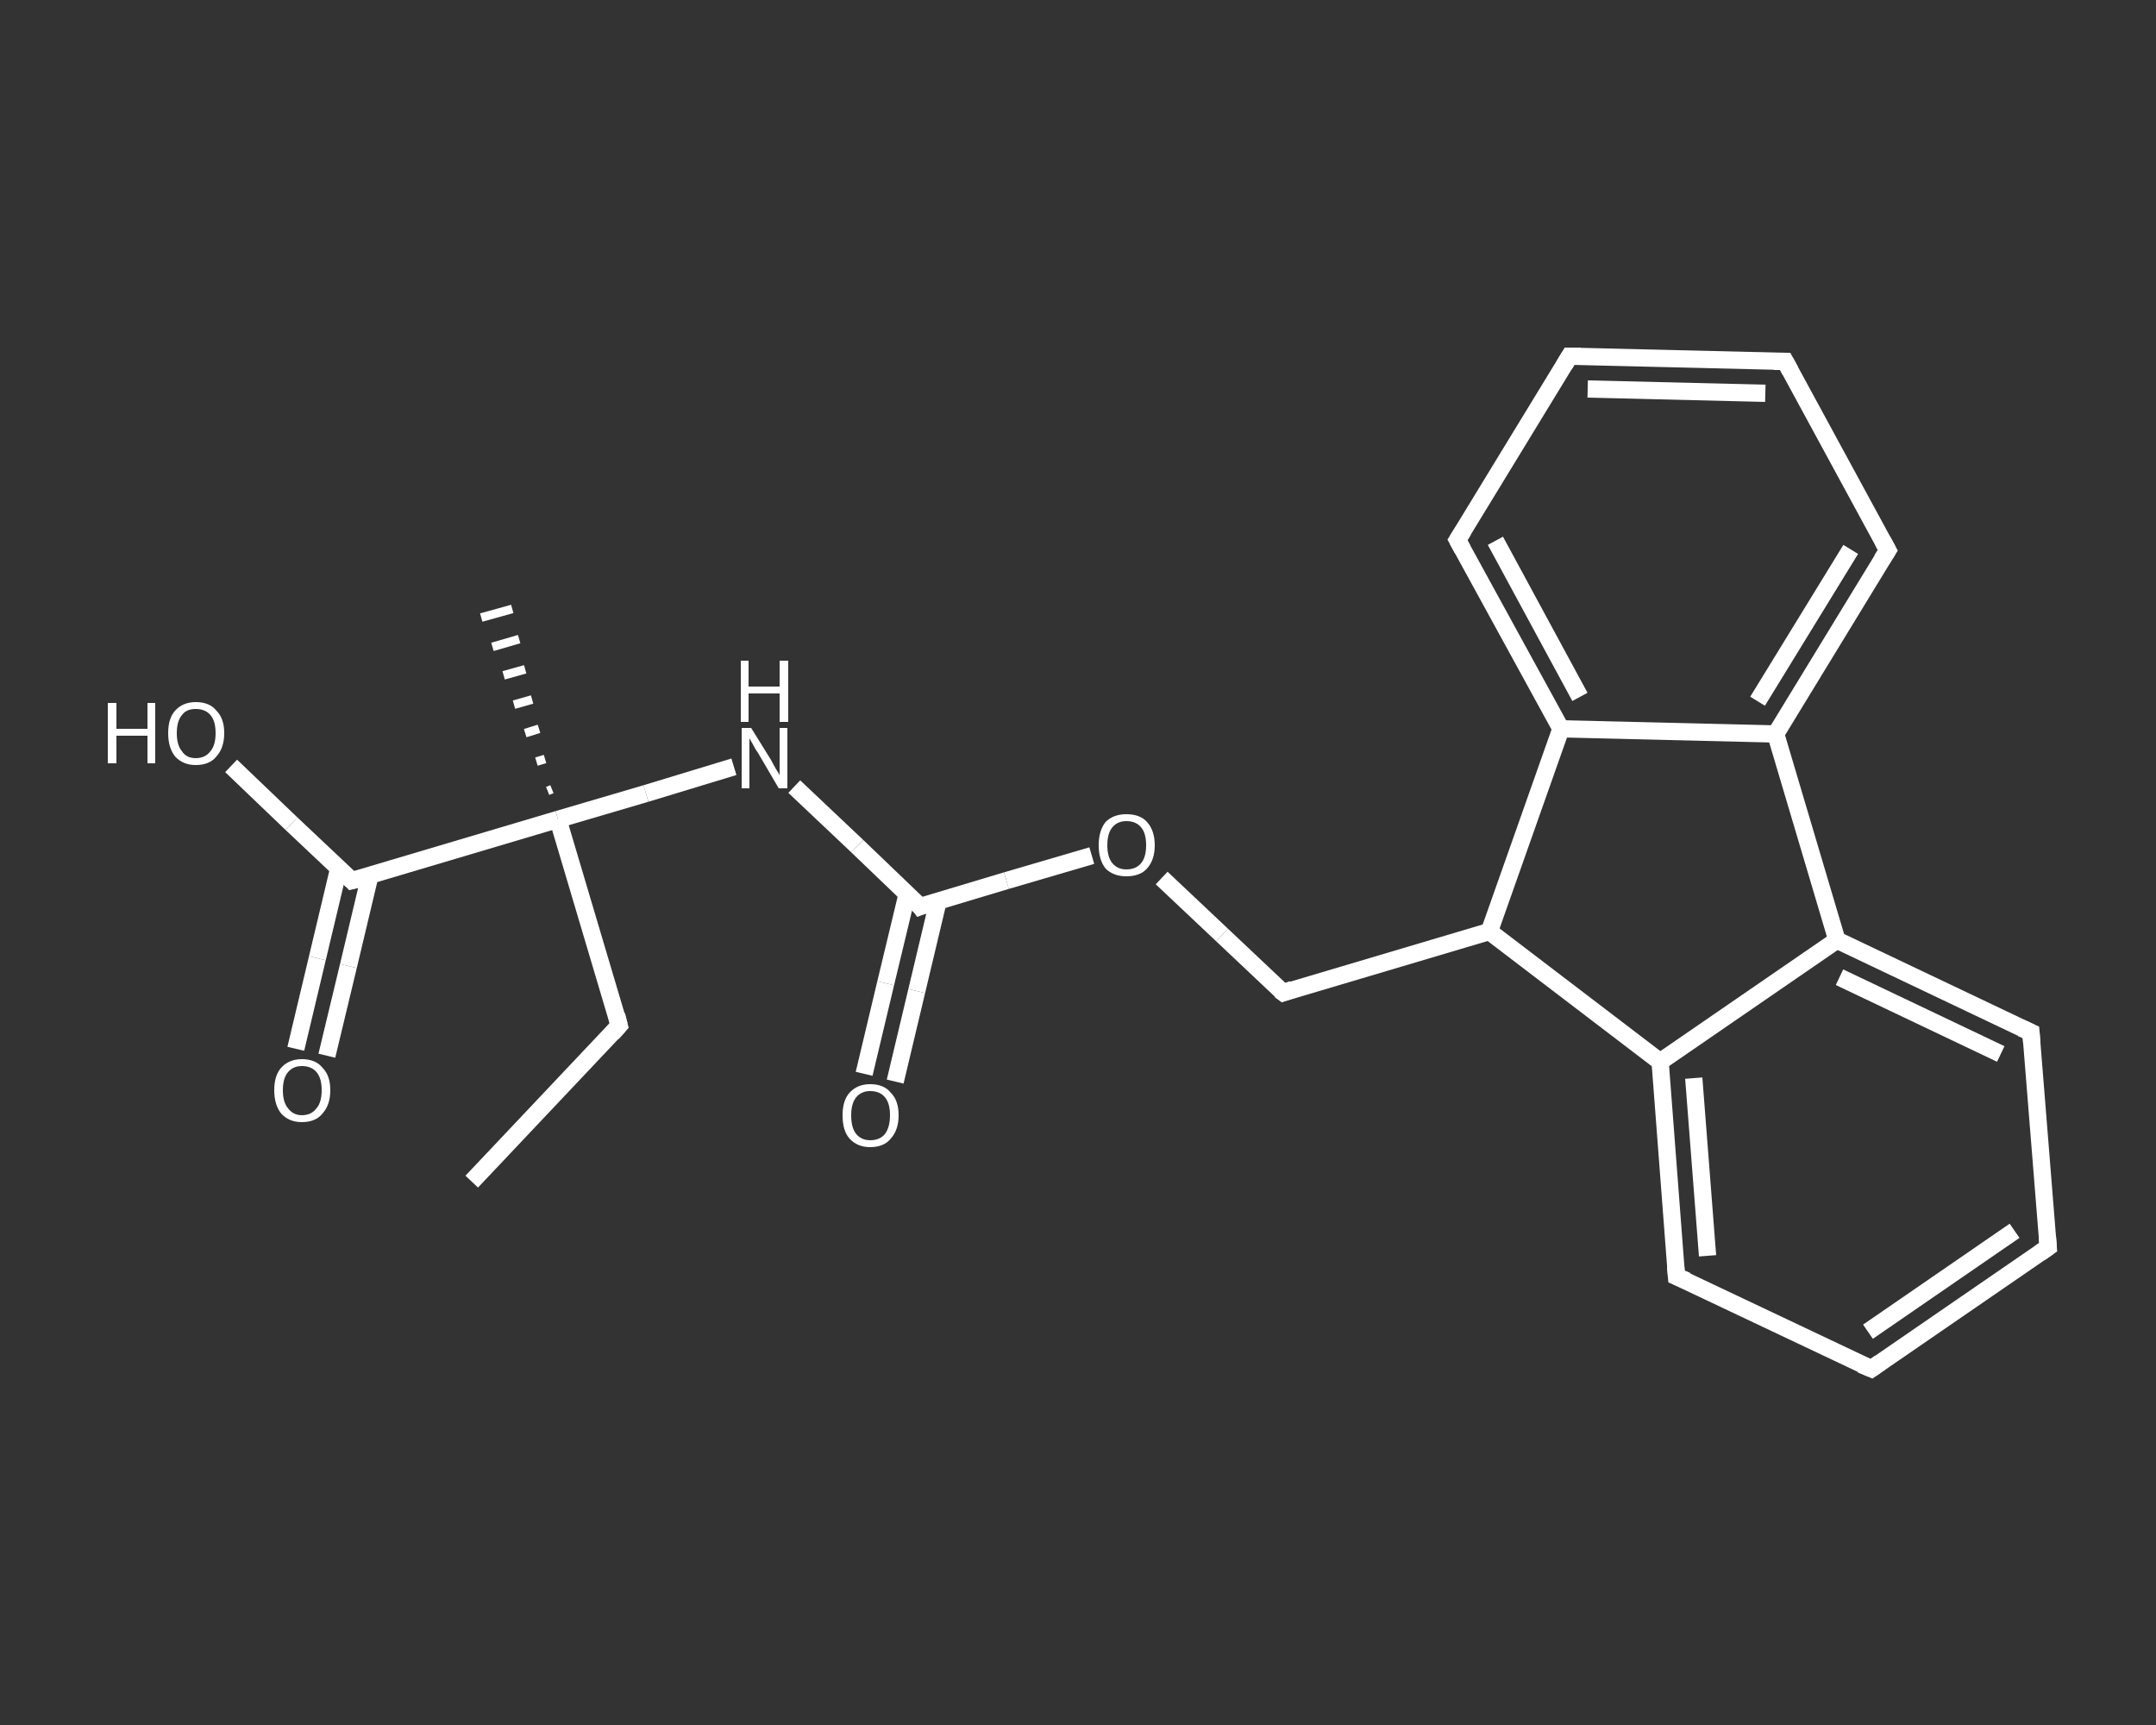 <?xml version='1.0' encoding='iso-8859-1'?>
<svg version='1.1' baseProfile='full'
              xmlns='http://www.w3.org/2000/svg'
                      xmlns:rdkit='http://www.rdkit.org/xml'
                      xmlns:xlink='http://www.w3.org/1999/xlink'
                  xml:space='preserve'
width='250px' height='200px' viewBox='0 0 250 200'>
<rect x="0" y="0" width="250" height="200" fill="#333333" stroke="none"/>
<!-- END OF HEADER -->
<rect style='opacity:1.0;fill:transparent;stroke:none' width='250.0' height='200.0' x='0.0' y='0.0'> </rect>
<path class='bond-0 atom-0 atom-1' d='M 54.7,137.0 L 71.8,118.9' style='fill:none;fill-rule:evenodd;stroke:#FFFFFF;stroke-width:2.0px;stroke-linecap:butt;stroke-linejoin:miter;stroke-opacity:1' />
<path class='bond-1 atom-1 atom-2' d='M 71.8,118.9 L 64.7,95.0' style='fill:none;fill-rule:evenodd;stroke:#FFFFFF;stroke-width:2.0px;stroke-linecap:butt;stroke-linejoin:miter;stroke-opacity:1' />
<path class='bond-2 atom-2 atom-3' d='M 63.5,91.7 L 64.0,91.5' style='fill:none;fill-rule:evenodd;stroke:#FFFFFF;stroke-width:1.0px;stroke-linecap:butt;stroke-linejoin:miter;stroke-opacity:1' />
<path class='bond-2 atom-2 atom-3' d='M 62.2,88.3 L 63.2,88.0' style='fill:none;fill-rule:evenodd;stroke:#FFFFFF;stroke-width:1.0px;stroke-linecap:butt;stroke-linejoin:miter;stroke-opacity:1' />
<path class='bond-2 atom-2 atom-3' d='M 60.9,85.0 L 62.5,84.5' style='fill:none;fill-rule:evenodd;stroke:#FFFFFF;stroke-width:1.0px;stroke-linecap:butt;stroke-linejoin:miter;stroke-opacity:1' />
<path class='bond-2 atom-2 atom-3' d='M 59.6,81.7 L 61.7,81.1' style='fill:none;fill-rule:evenodd;stroke:#FFFFFF;stroke-width:1.0px;stroke-linecap:butt;stroke-linejoin:miter;stroke-opacity:1' />
<path class='bond-2 atom-2 atom-3' d='M 58.4,78.3 L 60.9,77.6' style='fill:none;fill-rule:evenodd;stroke:#FFFFFF;stroke-width:1.0px;stroke-linecap:butt;stroke-linejoin:miter;stroke-opacity:1' />
<path class='bond-2 atom-2 atom-3' d='M 57.1,75.0 L 60.2,74.1' style='fill:none;fill-rule:evenodd;stroke:#FFFFFF;stroke-width:1.0px;stroke-linecap:butt;stroke-linejoin:miter;stroke-opacity:1' />
<path class='bond-2 atom-2 atom-3' d='M 55.8,71.6 L 59.4,70.6' style='fill:none;fill-rule:evenodd;stroke:#FFFFFF;stroke-width:1.0px;stroke-linecap:butt;stroke-linejoin:miter;stroke-opacity:1' />
<path class='bond-3 atom-2 atom-4' d='M 64.7,95.0 L 74.9,92.0' style='fill:none;fill-rule:evenodd;stroke:#FFFFFF;stroke-width:2.0px;stroke-linecap:butt;stroke-linejoin:miter;stroke-opacity:1' />
<path class='bond-3 atom-2 atom-4' d='M 74.9,92.0 L 85.1,88.9' style='fill:none;fill-rule:evenodd;stroke:#FFFFFF;stroke-width:2.0px;stroke-linecap:butt;stroke-linejoin:miter;stroke-opacity:1' />
<path class='bond-4 atom-4 atom-5' d='M 92.1,91.2 L 99.4,98.1' style='fill:none;fill-rule:evenodd;stroke:#FFFFFF;stroke-width:2.0px;stroke-linecap:butt;stroke-linejoin:miter;stroke-opacity:1' />
<path class='bond-4 atom-4 atom-5' d='M 99.4,98.1 L 106.7,105.1' style='fill:none;fill-rule:evenodd;stroke:#FFFFFF;stroke-width:2.0px;stroke-linecap:butt;stroke-linejoin:miter;stroke-opacity:1' />
<path class='bond-5 atom-5 atom-6' d='M 105.2,103.6 L 102.7,114.0' style='fill:none;fill-rule:evenodd;stroke:#FFFFFF;stroke-width:2.0px;stroke-linecap:butt;stroke-linejoin:miter;stroke-opacity:1' />
<path class='bond-5 atom-5 atom-6' d='M 102.7,114.0 L 100.2,124.5' style='fill:none;fill-rule:evenodd;stroke:#FFFFFF;stroke-width:2.0px;stroke-linecap:butt;stroke-linejoin:miter;stroke-opacity:1' />
<path class='bond-5 atom-5 atom-6' d='M 108.8,104.4 L 106.3,114.9' style='fill:none;fill-rule:evenodd;stroke:#FFFFFF;stroke-width:2.0px;stroke-linecap:butt;stroke-linejoin:miter;stroke-opacity:1' />
<path class='bond-5 atom-5 atom-6' d='M 106.3,114.9 L 103.8,125.4' style='fill:none;fill-rule:evenodd;stroke:#FFFFFF;stroke-width:2.0px;stroke-linecap:butt;stroke-linejoin:miter;stroke-opacity:1' />
<path class='bond-6 atom-5 atom-7' d='M 106.7,105.1 L 116.7,102.1' style='fill:none;fill-rule:evenodd;stroke:#FFFFFF;stroke-width:2.0px;stroke-linecap:butt;stroke-linejoin:miter;stroke-opacity:1' />
<path class='bond-6 atom-5 atom-7' d='M 116.7,102.1 L 126.6,99.2' style='fill:none;fill-rule:evenodd;stroke:#FFFFFF;stroke-width:2.0px;stroke-linecap:butt;stroke-linejoin:miter;stroke-opacity:1' />
<path class='bond-7 atom-7 atom-8' d='M 134.7,101.8 L 141.7,108.4' style='fill:none;fill-rule:evenodd;stroke:#FFFFFF;stroke-width:2.0px;stroke-linecap:butt;stroke-linejoin:miter;stroke-opacity:1' />
<path class='bond-7 atom-7 atom-8' d='M 141.7,108.4 L 148.8,115.1' style='fill:none;fill-rule:evenodd;stroke:#FFFFFF;stroke-width:2.0px;stroke-linecap:butt;stroke-linejoin:miter;stroke-opacity:1' />
<path class='bond-8 atom-8 atom-9' d='M 148.8,115.1 L 172.7,108.0' style='fill:none;fill-rule:evenodd;stroke:#FFFFFF;stroke-width:2.0px;stroke-linecap:butt;stroke-linejoin:miter;stroke-opacity:1' />
<path class='bond-9 atom-9 atom-10' d='M 172.7,108.0 L 192.5,123.1' style='fill:none;fill-rule:evenodd;stroke:#FFFFFF;stroke-width:2.0px;stroke-linecap:butt;stroke-linejoin:miter;stroke-opacity:1' />
<path class='bond-10 atom-10 atom-11' d='M 192.5,123.1 L 194.4,148.0' style='fill:none;fill-rule:evenodd;stroke:#FFFFFF;stroke-width:2.0px;stroke-linecap:butt;stroke-linejoin:miter;stroke-opacity:1' />
<path class='bond-10 atom-10 atom-11' d='M 196.4,125.0 L 198.0,145.6' style='fill:none;fill-rule:evenodd;stroke:#FFFFFF;stroke-width:2.0px;stroke-linecap:butt;stroke-linejoin:miter;stroke-opacity:1' />
<path class='bond-11 atom-11 atom-12' d='M 194.4,148.0 L 217.0,158.7' style='fill:none;fill-rule:evenodd;stroke:#FFFFFF;stroke-width:2.0px;stroke-linecap:butt;stroke-linejoin:miter;stroke-opacity:1' />
<path class='bond-12 atom-12 atom-13' d='M 217.0,158.7 L 237.5,144.6' style='fill:none;fill-rule:evenodd;stroke:#FFFFFF;stroke-width:2.0px;stroke-linecap:butt;stroke-linejoin:miter;stroke-opacity:1' />
<path class='bond-12 atom-12 atom-13' d='M 216.6,154.4 L 233.6,142.7' style='fill:none;fill-rule:evenodd;stroke:#FFFFFF;stroke-width:2.0px;stroke-linecap:butt;stroke-linejoin:miter;stroke-opacity:1' />
<path class='bond-13 atom-13 atom-14' d='M 237.5,144.6 L 235.5,119.7' style='fill:none;fill-rule:evenodd;stroke:#FFFFFF;stroke-width:2.0px;stroke-linecap:butt;stroke-linejoin:miter;stroke-opacity:1' />
<path class='bond-14 atom-14 atom-15' d='M 235.5,119.7 L 213.0,109.0' style='fill:none;fill-rule:evenodd;stroke:#FFFFFF;stroke-width:2.0px;stroke-linecap:butt;stroke-linejoin:miter;stroke-opacity:1' />
<path class='bond-14 atom-14 atom-15' d='M 232.0,122.2 L 213.3,113.3' style='fill:none;fill-rule:evenodd;stroke:#FFFFFF;stroke-width:2.0px;stroke-linecap:butt;stroke-linejoin:miter;stroke-opacity:1' />
<path class='bond-15 atom-15 atom-16' d='M 213.0,109.0 L 205.9,85.1' style='fill:none;fill-rule:evenodd;stroke:#FFFFFF;stroke-width:2.0px;stroke-linecap:butt;stroke-linejoin:miter;stroke-opacity:1' />
<path class='bond-16 atom-16 atom-17' d='M 205.9,85.1 L 218.9,63.8' style='fill:none;fill-rule:evenodd;stroke:#FFFFFF;stroke-width:2.0px;stroke-linecap:butt;stroke-linejoin:miter;stroke-opacity:1' />
<path class='bond-16 atom-16 atom-17' d='M 203.8,81.3 L 214.6,63.7' style='fill:none;fill-rule:evenodd;stroke:#FFFFFF;stroke-width:2.0px;stroke-linecap:butt;stroke-linejoin:miter;stroke-opacity:1' />
<path class='bond-17 atom-17 atom-18' d='M 218.9,63.8 L 207.0,41.9' style='fill:none;fill-rule:evenodd;stroke:#FFFFFF;stroke-width:2.0px;stroke-linecap:butt;stroke-linejoin:miter;stroke-opacity:1' />
<path class='bond-18 atom-18 atom-19' d='M 207.0,41.9 L 182.0,41.3' style='fill:none;fill-rule:evenodd;stroke:#FFFFFF;stroke-width:2.0px;stroke-linecap:butt;stroke-linejoin:miter;stroke-opacity:1' />
<path class='bond-18 atom-18 atom-19' d='M 204.7,45.6 L 184.1,45.1' style='fill:none;fill-rule:evenodd;stroke:#FFFFFF;stroke-width:2.0px;stroke-linecap:butt;stroke-linejoin:miter;stroke-opacity:1' />
<path class='bond-19 atom-19 atom-20' d='M 182.0,41.3 L 169.0,62.6' style='fill:none;fill-rule:evenodd;stroke:#FFFFFF;stroke-width:2.0px;stroke-linecap:butt;stroke-linejoin:miter;stroke-opacity:1' />
<path class='bond-20 atom-20 atom-21' d='M 169.0,62.6 L 181.0,84.5' style='fill:none;fill-rule:evenodd;stroke:#FFFFFF;stroke-width:2.0px;stroke-linecap:butt;stroke-linejoin:miter;stroke-opacity:1' />
<path class='bond-20 atom-20 atom-21' d='M 173.4,62.7 L 183.2,80.8' style='fill:none;fill-rule:evenodd;stroke:#FFFFFF;stroke-width:2.0px;stroke-linecap:butt;stroke-linejoin:miter;stroke-opacity:1' />
<path class='bond-21 atom-2 atom-22' d='M 64.7,95.0 L 40.8,102.1' style='fill:none;fill-rule:evenodd;stroke:#FFFFFF;stroke-width:2.0px;stroke-linecap:butt;stroke-linejoin:miter;stroke-opacity:1' />
<path class='bond-22 atom-22 atom-23' d='M 39.3,100.6 L 36.8,111.1' style='fill:none;fill-rule:evenodd;stroke:#FFFFFF;stroke-width:2.0px;stroke-linecap:butt;stroke-linejoin:miter;stroke-opacity:1' />
<path class='bond-22 atom-22 atom-23' d='M 36.8,111.1 L 34.3,121.6' style='fill:none;fill-rule:evenodd;stroke:#FFFFFF;stroke-width:2.0px;stroke-linecap:butt;stroke-linejoin:miter;stroke-opacity:1' />
<path class='bond-22 atom-22 atom-23' d='M 42.9,101.5 L 40.4,112.0' style='fill:none;fill-rule:evenodd;stroke:#FFFFFF;stroke-width:2.0px;stroke-linecap:butt;stroke-linejoin:miter;stroke-opacity:1' />
<path class='bond-22 atom-22 atom-23' d='M 40.4,112.0 L 37.9,122.4' style='fill:none;fill-rule:evenodd;stroke:#FFFFFF;stroke-width:2.0px;stroke-linecap:butt;stroke-linejoin:miter;stroke-opacity:1' />
<path class='bond-23 atom-22 atom-24' d='M 40.8,102.1 L 33.8,95.5' style='fill:none;fill-rule:evenodd;stroke:#FFFFFF;stroke-width:2.0px;stroke-linecap:butt;stroke-linejoin:miter;stroke-opacity:1' />
<path class='bond-23 atom-22 atom-24' d='M 33.8,95.5 L 26.8,88.8' style='fill:none;fill-rule:evenodd;stroke:#FFFFFF;stroke-width:2.0px;stroke-linecap:butt;stroke-linejoin:miter;stroke-opacity:1' />
<path class='bond-24 atom-21 atom-9' d='M 181.0,84.5 L 172.7,108.0' style='fill:none;fill-rule:evenodd;stroke:#FFFFFF;stroke-width:2.0px;stroke-linecap:butt;stroke-linejoin:miter;stroke-opacity:1' />
<path class='bond-25 atom-15 atom-10' d='M 213.0,109.0 L 192.5,123.1' style='fill:none;fill-rule:evenodd;stroke:#FFFFFF;stroke-width:2.0px;stroke-linecap:butt;stroke-linejoin:miter;stroke-opacity:1' />
<path class='bond-26 atom-21 atom-16' d='M 181.0,84.5 L 205.9,85.1' style='fill:none;fill-rule:evenodd;stroke:#FFFFFF;stroke-width:2.0px;stroke-linecap:butt;stroke-linejoin:miter;stroke-opacity:1' />
<path d='M 71.0,119.8 L 71.8,118.9 L 71.5,117.7' style='fill:none;stroke:#FFFFFF;stroke-width:2.0px;stroke-linecap:butt;stroke-linejoin:miter;stroke-opacity:1;' />
<path d='M 106.4,104.7 L 106.7,105.1 L 107.2,104.9' style='fill:none;stroke:#FFFFFF;stroke-width:2.0px;stroke-linecap:butt;stroke-linejoin:miter;stroke-opacity:1;' />
<path d='M 148.4,114.8 L 148.8,115.1 L 149.9,114.7' style='fill:none;stroke:#FFFFFF;stroke-width:2.0px;stroke-linecap:butt;stroke-linejoin:miter;stroke-opacity:1;' />
<path d='M 194.3,146.8 L 194.4,148.0 L 195.6,148.5' style='fill:none;stroke:#FFFFFF;stroke-width:2.0px;stroke-linecap:butt;stroke-linejoin:miter;stroke-opacity:1;' />
<path d='M 215.8,158.2 L 217.0,158.7 L 218.0,158.0' style='fill:none;stroke:#FFFFFF;stroke-width:2.0px;stroke-linecap:butt;stroke-linejoin:miter;stroke-opacity:1;' />
<path d='M 236.5,145.3 L 237.5,144.6 L 237.4,143.3' style='fill:none;stroke:#FFFFFF;stroke-width:2.0px;stroke-linecap:butt;stroke-linejoin:miter;stroke-opacity:1;' />
<path d='M 235.6,121.0 L 235.5,119.7 L 234.4,119.2' style='fill:none;stroke:#FFFFFF;stroke-width:2.0px;stroke-linecap:butt;stroke-linejoin:miter;stroke-opacity:1;' />
<path d='M 218.2,64.9 L 218.9,63.8 L 218.3,62.7' style='fill:none;stroke:#FFFFFF;stroke-width:2.0px;stroke-linecap:butt;stroke-linejoin:miter;stroke-opacity:1;' />
<path d='M 207.6,43.0 L 207.0,41.9 L 205.7,41.9' style='fill:none;stroke:#FFFFFF;stroke-width:2.0px;stroke-linecap:butt;stroke-linejoin:miter;stroke-opacity:1;' />
<path d='M 183.3,41.3 L 182.0,41.3 L 181.4,42.3' style='fill:none;stroke:#FFFFFF;stroke-width:2.0px;stroke-linecap:butt;stroke-linejoin:miter;stroke-opacity:1;' />
<path d='M 169.7,61.5 L 169.0,62.6 L 169.6,63.7' style='fill:none;stroke:#FFFFFF;stroke-width:2.0px;stroke-linecap:butt;stroke-linejoin:miter;stroke-opacity:1;' />
<path d='M 42.0,101.8 L 40.8,102.1 L 40.5,101.8' style='fill:none;stroke:#FFFFFF;stroke-width:2.0px;stroke-linecap:butt;stroke-linejoin:miter;stroke-opacity:1;' />
<path class='atom-4' d='M 87.1 84.4
L 89.4 88.1
Q 89.6 88.5, 90.0 89.2
Q 90.4 89.8, 90.4 89.9
L 90.4 84.4
L 91.3 84.4
L 91.3 91.4
L 90.3 91.4
L 87.9 87.3
Q 87.6 86.9, 87.3 86.3
Q 87.0 85.8, 86.9 85.6
L 86.9 91.4
L 86.0 91.4
L 86.0 84.4
L 87.1 84.4
' fill='#FFFFFF'/>
<path class='atom-4' d='M 85.9 76.6
L 86.8 76.6
L 86.8 79.6
L 90.4 79.6
L 90.4 76.6
L 91.4 76.6
L 91.4 83.7
L 90.4 83.7
L 90.4 80.4
L 86.8 80.4
L 86.8 83.7
L 85.9 83.7
L 85.9 76.6
' fill='#FFFFFF'/>
<path class='atom-6' d='M 97.7 129.3
Q 97.7 127.6, 98.5 126.7
Q 99.4 125.7, 100.9 125.7
Q 102.5 125.7, 103.3 126.7
Q 104.2 127.6, 104.2 129.3
Q 104.2 131.0, 103.3 132.0
Q 102.5 133.0, 100.9 133.0
Q 99.4 133.0, 98.5 132.0
Q 97.7 131.1, 97.7 129.3
M 100.9 132.2
Q 102.0 132.2, 102.6 131.5
Q 103.2 130.7, 103.2 129.3
Q 103.2 127.9, 102.6 127.2
Q 102.0 126.5, 100.9 126.5
Q 99.9 126.5, 99.3 127.2
Q 98.7 127.9, 98.7 129.3
Q 98.7 130.8, 99.3 131.5
Q 99.9 132.2, 100.9 132.2
' fill='#FFFFFF'/>
<path class='atom-7' d='M 127.4 98.0
Q 127.4 96.3, 128.2 95.3
Q 129.1 94.4, 130.6 94.4
Q 132.2 94.4, 133.0 95.3
Q 133.9 96.3, 133.9 98.0
Q 133.9 99.7, 133.0 100.7
Q 132.2 101.6, 130.6 101.6
Q 129.1 101.6, 128.2 100.7
Q 127.4 99.7, 127.4 98.0
M 130.6 100.8
Q 131.7 100.8, 132.3 100.1
Q 132.9 99.4, 132.9 98.0
Q 132.9 96.6, 132.3 95.9
Q 131.7 95.2, 130.6 95.2
Q 129.6 95.2, 129.0 95.9
Q 128.4 96.6, 128.4 98.0
Q 128.4 99.4, 129.0 100.1
Q 129.6 100.8, 130.6 100.8
' fill='#FFFFFF'/>
<path class='atom-23' d='M 31.8 126.4
Q 31.8 124.7, 32.6 123.8
Q 33.5 122.8, 35.0 122.8
Q 36.6 122.8, 37.4 123.8
Q 38.3 124.7, 38.3 126.4
Q 38.3 128.1, 37.4 129.1
Q 36.6 130.1, 35.0 130.1
Q 33.5 130.1, 32.6 129.1
Q 31.8 128.1, 31.8 126.4
M 35.0 129.3
Q 36.1 129.3, 36.7 128.5
Q 37.3 127.8, 37.3 126.4
Q 37.3 125.0, 36.7 124.3
Q 36.1 123.6, 35.0 123.6
Q 34.0 123.6, 33.4 124.3
Q 32.8 125.0, 32.8 126.4
Q 32.8 127.8, 33.4 128.5
Q 34.0 129.3, 35.0 129.3
' fill='#FFFFFF'/>
<path class='atom-24' d='M 12.5 81.5
L 13.5 81.5
L 13.5 84.5
L 17.1 84.5
L 17.1 81.5
L 18.0 81.5
L 18.0 88.5
L 17.1 88.5
L 17.1 85.3
L 13.5 85.3
L 13.5 88.5
L 12.5 88.5
L 12.5 81.5
' fill='#FFFFFF'/>
<path class='atom-24' d='M 19.5 85.0
Q 19.5 83.3, 20.3 82.4
Q 21.2 81.4, 22.7 81.4
Q 24.3 81.4, 25.1 82.4
Q 26.0 83.3, 26.0 85.0
Q 26.0 86.7, 25.1 87.7
Q 24.3 88.7, 22.7 88.7
Q 21.2 88.7, 20.3 87.7
Q 19.5 86.7, 19.5 85.0
M 22.7 87.9
Q 23.8 87.9, 24.4 87.1
Q 25.0 86.4, 25.0 85.0
Q 25.0 83.6, 24.4 82.9
Q 23.8 82.2, 22.7 82.2
Q 21.6 82.2, 21.1 82.9
Q 20.5 83.6, 20.5 85.0
Q 20.5 86.4, 21.1 87.1
Q 21.6 87.9, 22.7 87.9
' fill='#FFFFFF'/>
</svg>
